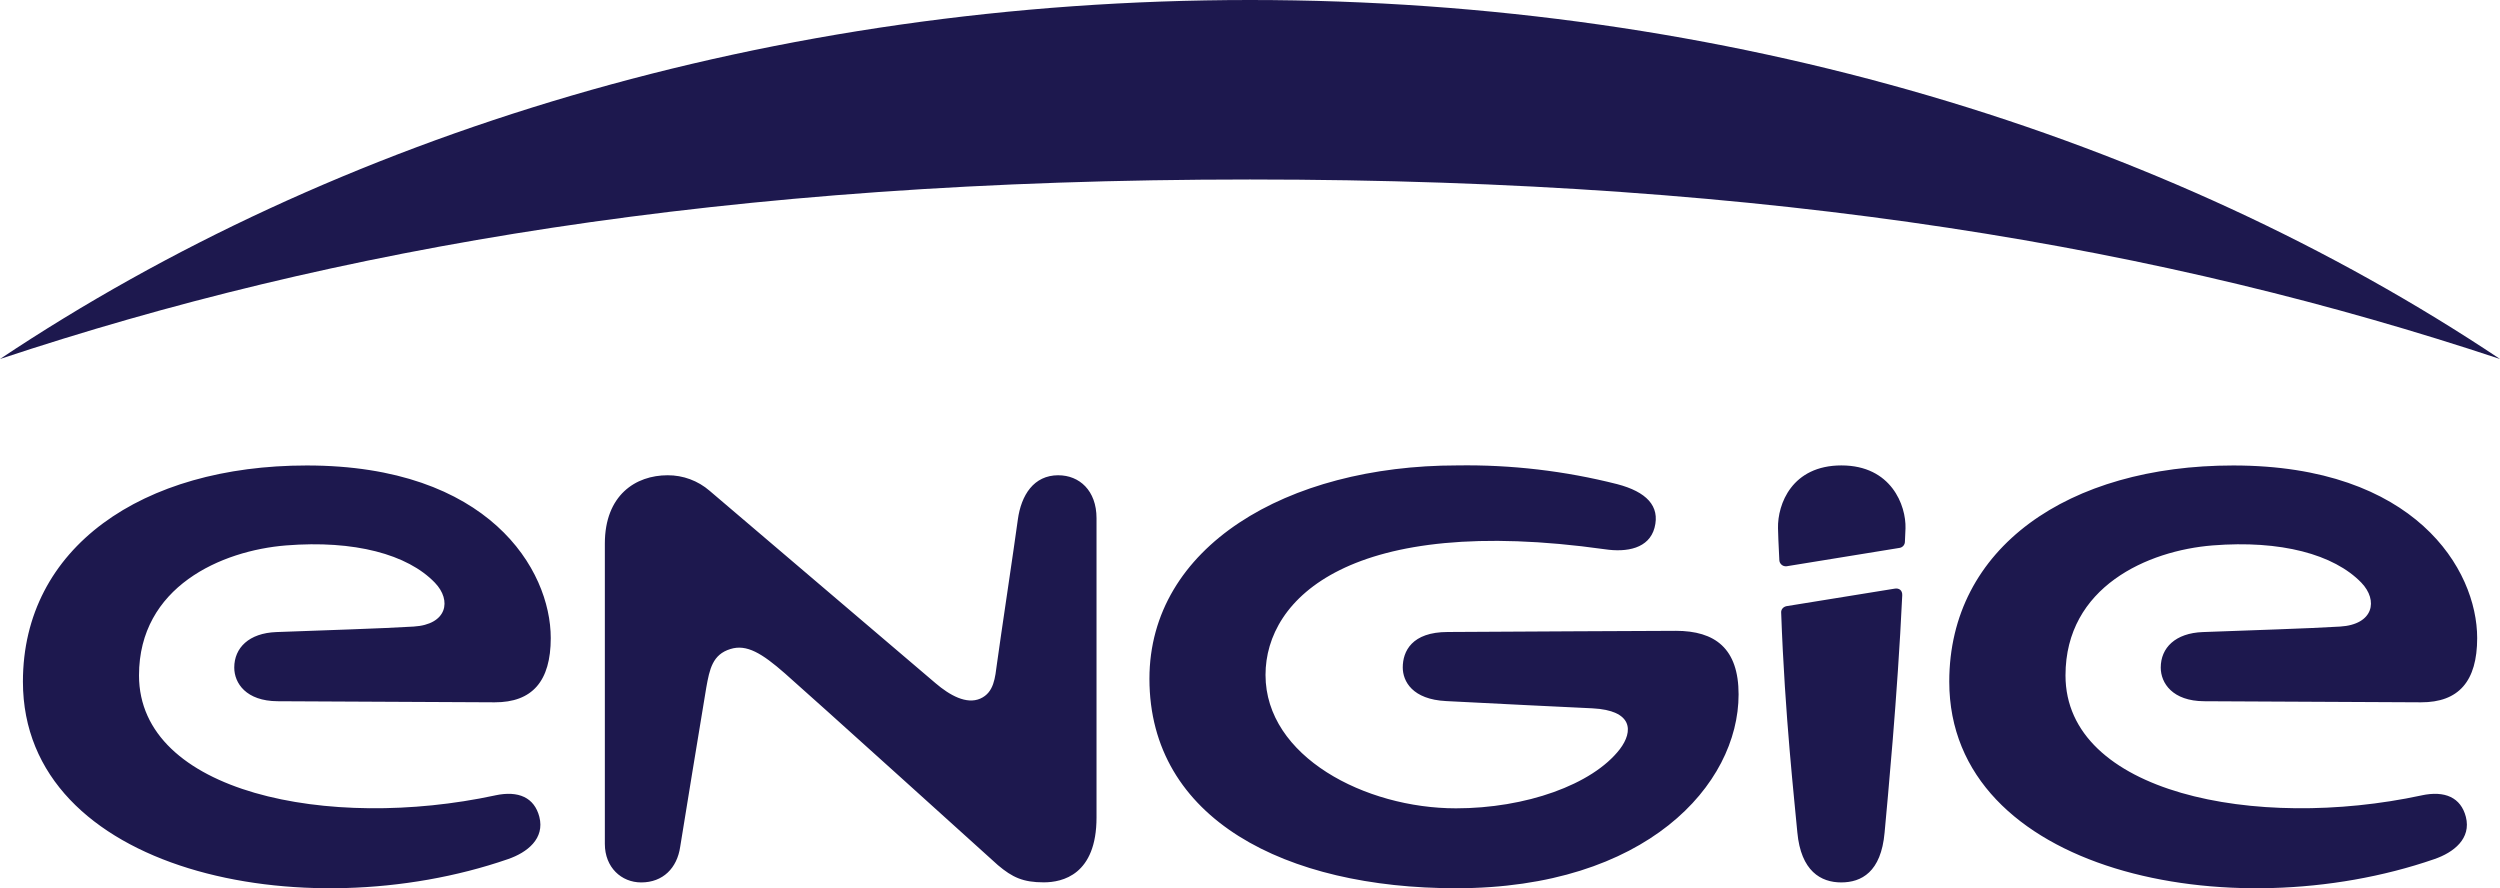<?xml version="1.0" encoding="UTF-8"?>
<svg id="Calque_2" data-name="Calque 2" xmlns="http://www.w3.org/2000/svg" width="2424.73" height="861.53" viewBox="0 0 2424.73 861.53">
  <defs>
    <style>
      .cls-1 {
        fill: #1d184e;
        stroke-width: 0px;
      }
    </style>
  </defs>
  <g id="svg4">
    <path id="path2" class="cls-1" d="M2424.73,348.19C2099.82,131.34,1675.97,0,1212.37,0S324.91,131.34,0,348.19c323.14-107.33,700.91-174.1,1212.37-174.1s889.23,66.76,1212.37,174.1M1026.47,460.94c-23.84,0-36.05,19.24-39.28,43-3.48,26.03-17.13,116.55-20.21,139.5-1.86,13.82-2.83,28.21-16.16,34.11-13.42,5.9-29.66-3.15-43.48-14.95l-219.03-186.54c-11.32-9.82-25.83-15.19-40.82-15.11-30.96,0-60.86,19.24-60.86,66.28v291.29c0,22.79,16.08,37.34,35.24,37.34,21.18,0,34.84-13.98,37.83-34.51,0,0,22.55-138.86,25.3-154.46,3.23-17.94,6.06-32.09,23.44-37.42,15.76-4.93,30.63,4.2,52.78,23.6,21.82,18.99,206.59,185.98,206.59,185.98,14.14,11.96,24.49,16.73,44.53,16.73,18.1,0,51.16-7.35,51.16-62.96v-290.24c0-26.91-16.73-41.62-37.02-41.62M2348.59,771.47c-161.08,34.59-345.28-2.42-345.28-116.39,0-86,79.85-121.07,142.74-126.09,65.95-5.25,117.52,8.57,144.19,36.13,16.57,17.22,11.88,40.65-20.61,42.59-29.99,1.86-86.32,3.56-133.12,5.33-26.67.97-40.82,15.28-40.82,34.43,0,15.11,11.48,32.49,42.03,32.65l210.39,1.05c36.53.08,54.48-20.37,54.48-62.32,0-66.52-60.3-167.39-236.57-167.39-159.79,0-275.45,79.61-275.45,209.66,0,184.44,271.57,240.86,470.4,172.16,18.91-6.47,36.05-19.96,30.63-41.06-4.85-18.59-20.13-25.7-43-20.77M480.18,771.47c-161.08,34.59-345.36-2.42-345.36-116.39,0-86,79.85-121.07,142.74-126.09,66.11-5.25,117.68,8.57,144.19,36.13,16.65,17.22,11.96,40.65-20.61,42.59-29.99,1.86-86.24,3.56-133.12,5.33-26.51.97-40.82,15.28-40.82,34.43,0,15.11,11.48,32.49,42.03,32.65l210.55,1.05c36.37.08,54.39-20.37,54.39-62.32,0-66.52-60.21-167.39-236.65-167.39-159.71,0-275.29,79.61-275.29,209.66,0,184.44,271.57,240.86,470.4,172.16,18.83-6.47,35.89-19.96,30.47-41.06-4.85-18.59-20.04-25.7-42.92-20.77M1727.54,594.14c3.56,100.55,13.09,183.96,15.68,213.13,3.48,37.74,22.95,48.58,42.51,48.58s38.71-9.94,42.11-48.25c2.91-32.17,12.53-131.74,17.13-230.19.24-5.01-3.23-7.27-7.44-6.47l-104.83,16.97c-3.07.65-5.33,3.07-5.17,6.22M1786.06,451.4c-48.17,0-62.07,37.66-61.59,60.86,0,4.36.57,16.16,1.29,30.96.08,3.31,3.07,6.47,7.11,5.98l109.36-17.78c3.04-.4,5.32-2.99,5.33-6.06.32-5.09.48-10.43.57-12.93.65-22.15-13.74-61.02-62.15-61.02M1625.22,611.84c-36.45,0-148.96.81-221.05,1.13-34.92,0-43.65,18.83-43.65,34.35,0,13.5,9.38,31.04,42.03,32.65,49.63,2.59,112.83,5.66,142.01,7.03,39.2,2.02,39.77,22.15,26.51,39.6-26.67,34.59-91.57,57.39-158.9,57.39-87.94,0-184.76-50.11-184.76-129.4,0-74.36,82.93-156.4,329.04-121.88,21.58,3.23,42.84-.81,48.25-20.77,5.66-21.26-8.08-35-36.13-42.35-50.7-12.88-102.88-18.99-155.18-18.19-165.69,0-298.57,79.13-298.57,206.91,0,136.43,132.31,203.19,297.43,203.19,184.2,0,273.99-100.3,273.99-188,0-44.62-22.79-61.67-60.94-61.67"/>
  </g>
</svg>